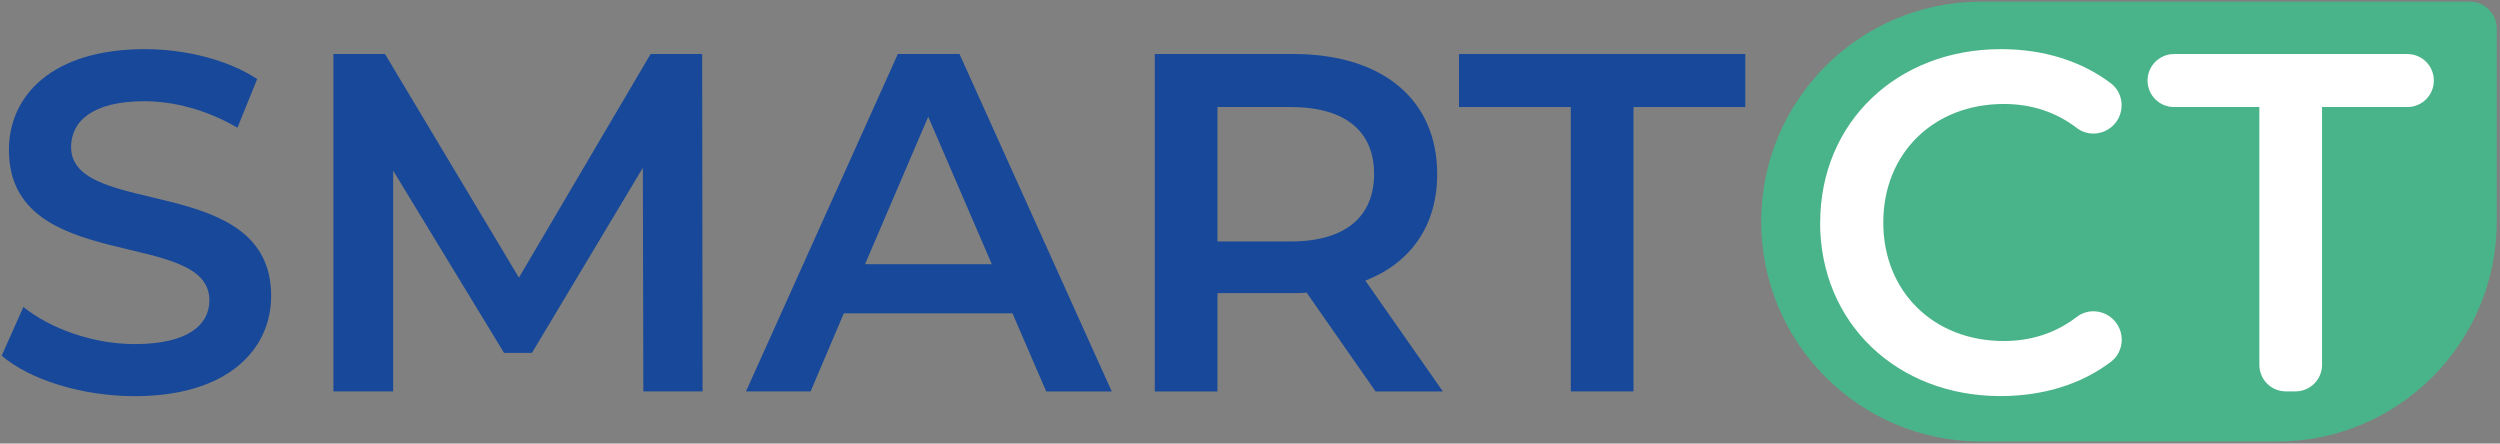 <?xml version="1.0" encoding="UTF-8"?> <svg xmlns="http://www.w3.org/2000/svg" width="558" height="99" viewBox="0 0 558 99" fill="none"><rect x="0" y="0" width="558" height="99" fill="#808080" stroke="none"/><path d="M0.375 79.394L5.221 68.521C11.249 73.366 20.826 76.801 30.062 76.801C41.8 76.801 46.736 72.615 46.736 67.019C46.759 50.777 1.991 61.423 1.991 33.466C1.991 21.296 11.681 10.968 32.336 10.968C41.367 10.968 50.831 13.334 57.405 17.634L52.992 28.507C46.213 24.526 38.797 22.593 32.223 22.593C20.598 22.593 15.867 27.119 15.867 32.806C15.867 48.844 60.521 38.403 60.521 66.041C60.521 78.098 50.739 88.425 30.084 88.425C18.346 88.425 6.631 84.763 0.398 79.394" fill="#174899"></path><path d="M143.597 87.356L143.483 37.447L118.733 78.757H112.5L87.75 38.084V87.356H74.42V12.06H85.93L115.821 61.969L145.211 12.06H156.722L156.813 87.356H143.597Z" fill="#174899"></path><path d="M221.372 58.967L207.177 26.05L193.074 58.967H221.372ZM225.99 69.931H188.342L180.926 87.356H166.504L200.398 12.06H214.161L248.147 87.379H233.52L225.99 69.954V69.931Z" fill="#174899"></path><path d="M288.091 23.889H271.736V53.894H288.091C300.353 53.894 306.699 48.298 306.699 38.835C306.699 29.372 300.353 23.889 288.091 23.889ZM307.018 87.356L291.64 65.313C290.661 65.427 289.706 65.427 288.728 65.427H271.736V87.379H257.745V12.06H288.728C308.519 12.06 320.78 22.183 320.78 38.858C320.78 50.254 314.979 58.648 304.743 62.629L322.054 87.379H306.995L307.018 87.356Z" fill="#174899"></path><path d="M350.604 23.889H325.648V12.06H389.547V23.889H364.593V87.356H350.604V23.889Z" fill="#174899"></path><path d="M442.185 0.368C415.07 0.368 393.096 22.343 393.096 49.458C393.096 76.574 415.07 98.548 442.185 98.548H508.178C535.294 98.548 557.267 76.574 557.267 49.458V6.368C557.267 3.054 554.581 0.368 551.267 0.368H442.185Z" fill="#49B489"></path><path d="M406.267 49.708C406.267 27.233 423.488 10.968 446.599 10.968C456.085 10.968 464.547 13.607 471.145 18.589C474.192 20.909 474.352 25.482 471.554 28.098C469.37 30.145 465.981 30.418 463.592 28.598C458.86 24.981 453.378 23.207 447.236 23.207C431.631 23.207 420.347 34.171 420.347 49.663C420.347 65.154 431.654 76.118 447.236 76.118C453.355 76.118 458.838 74.344 463.546 70.727C465.957 68.862 469.392 69.135 471.599 71.228C474.374 73.866 474.215 78.439 471.145 80.759C464.547 85.764 456.062 88.402 446.485 88.402C423.464 88.402 406.244 72.16 406.244 49.663" fill="white"></path><path d="M504.288 23.889H485.248C481.972 23.889 479.334 21.251 479.334 17.975C479.334 14.699 481.995 12.06 485.248 12.06H537.318C540.594 12.06 543.233 14.699 543.233 17.975C543.233 21.251 540.594 23.889 537.318 23.889H518.278V81.442C518.278 84.717 515.616 87.356 512.364 87.356H510.202C506.926 87.356 504.288 84.717 504.288 81.442V23.889Z" fill="white"></path></svg> 